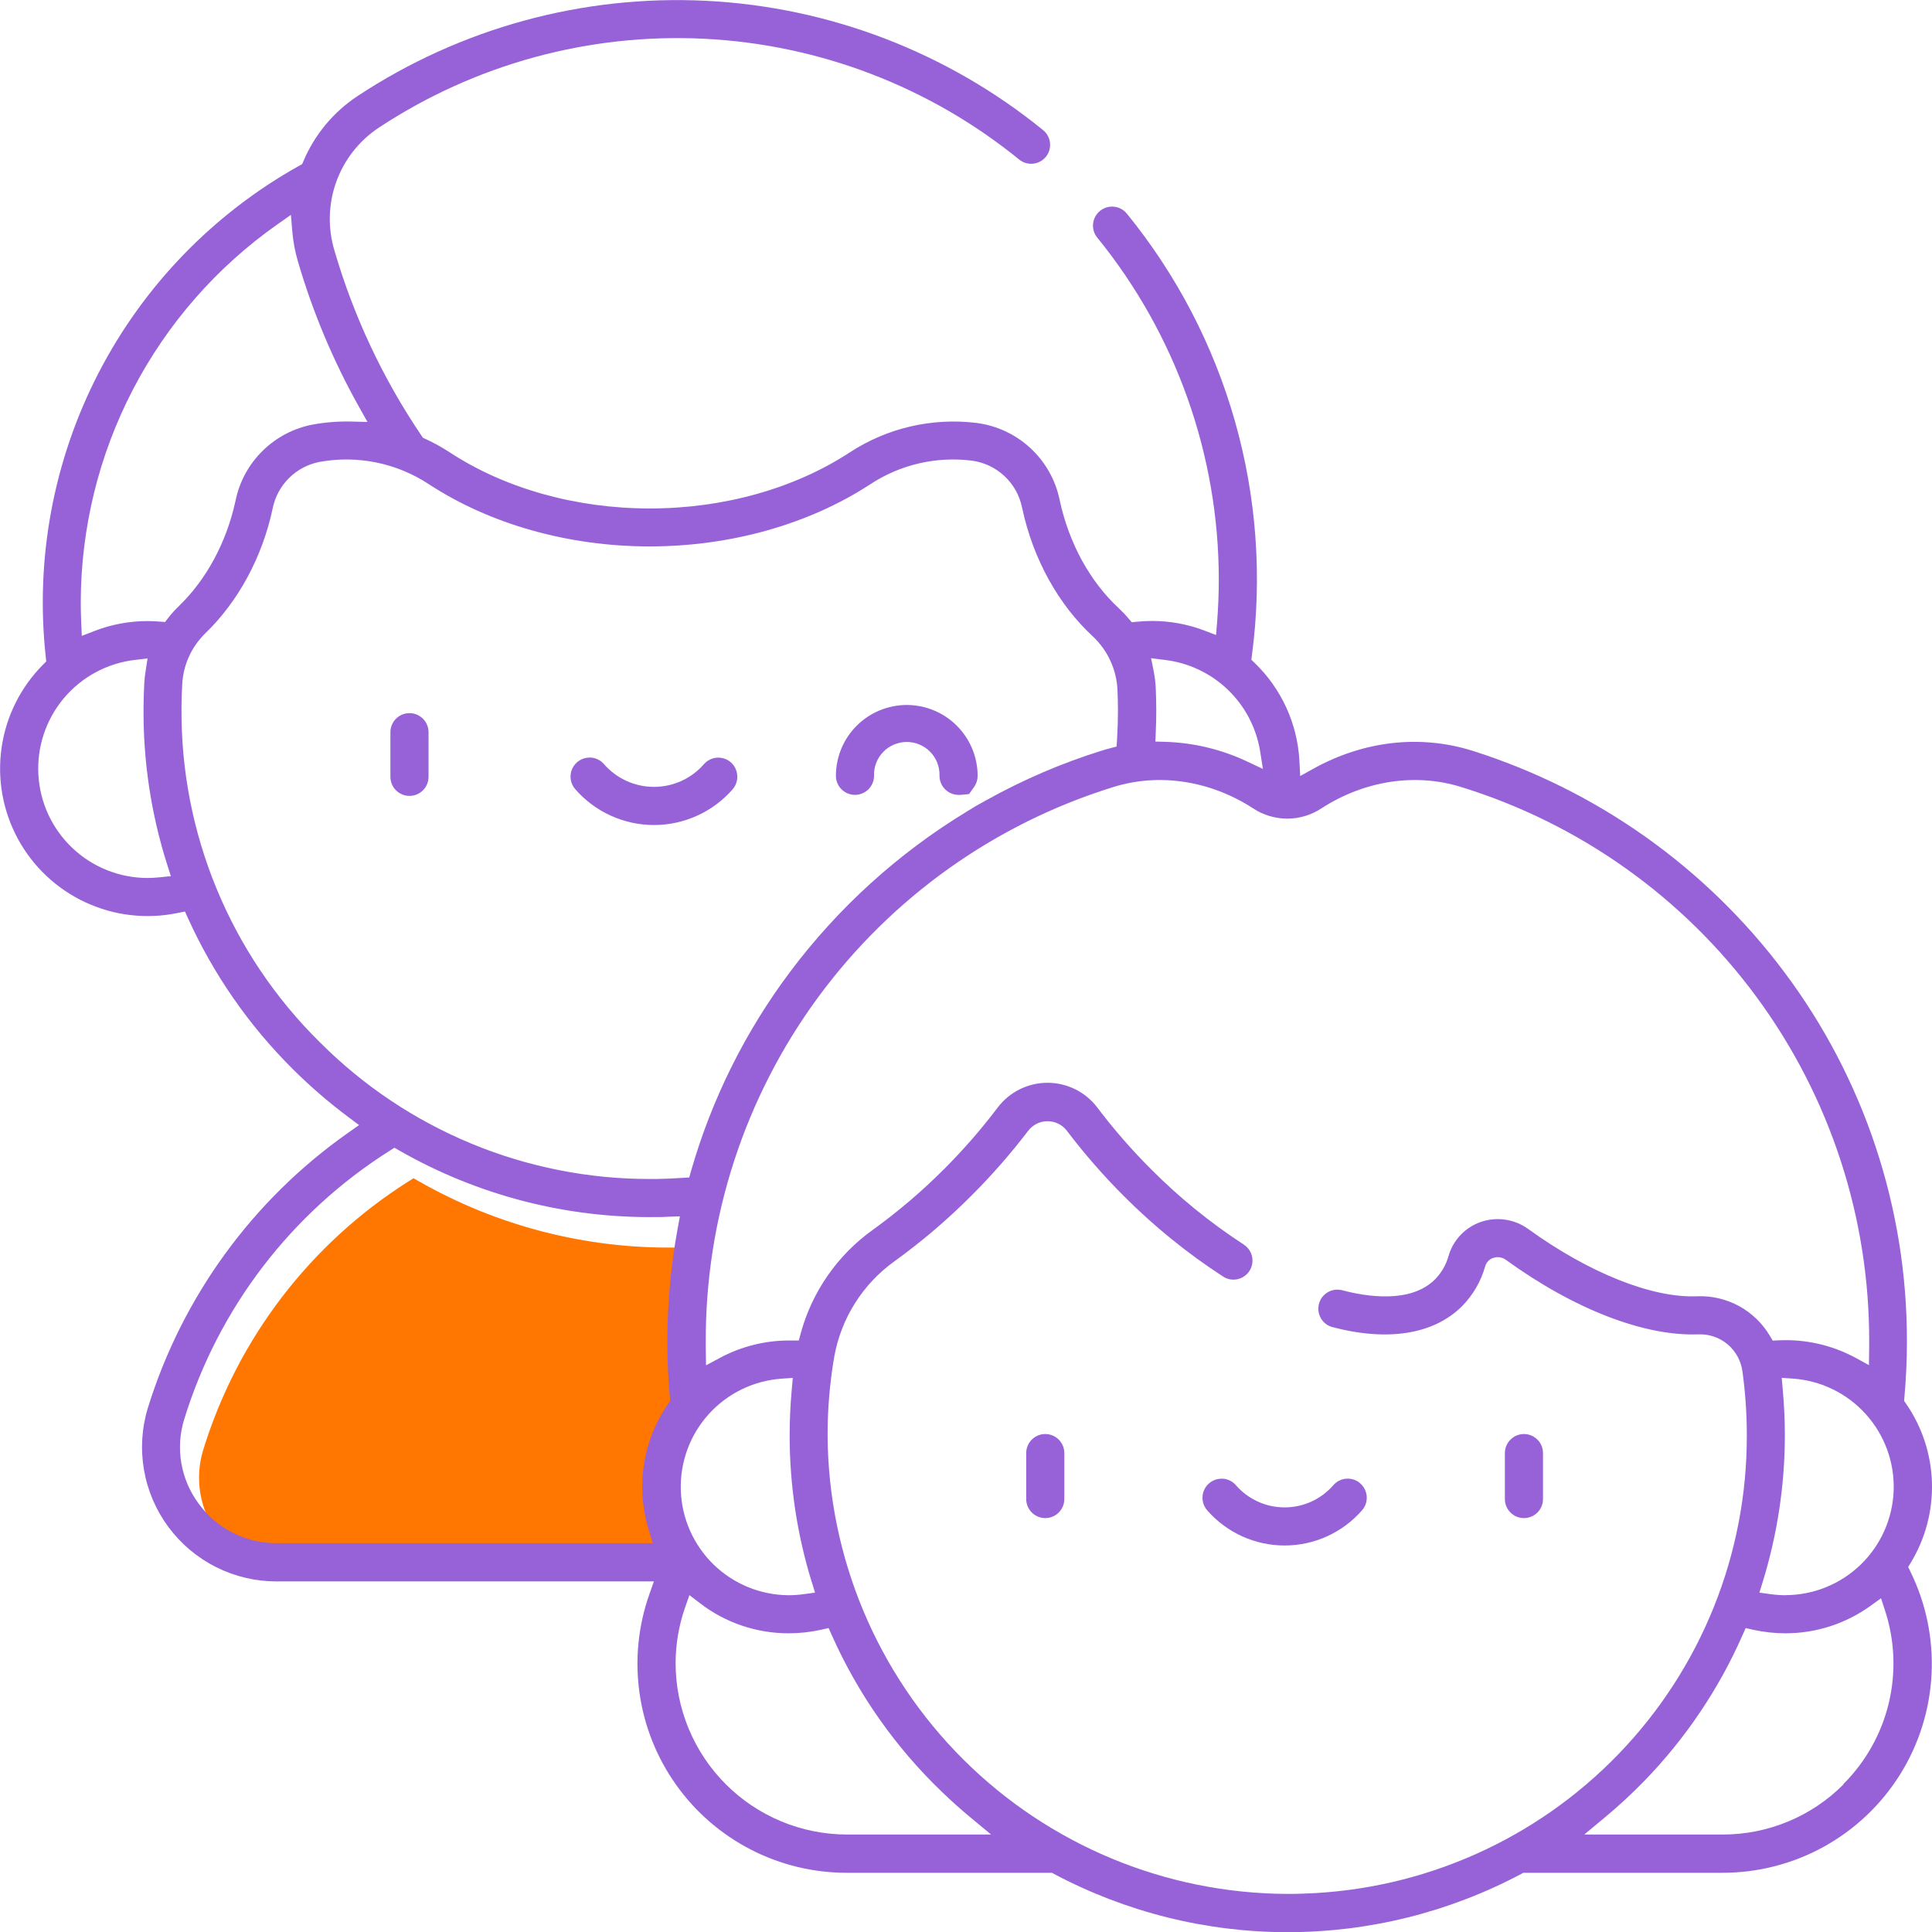 <svg width="131" height="131" viewBox="0 0 131 131" fill="none" xmlns="http://www.w3.org/2000/svg">
<g clip-path="url(#clip0_1839_3233)">
<path d="M46.598 97.245C45.449 98.899 44.835 100.865 44.837 102.878C44.837 103.89 44.992 104.897 45.295 105.862L45.554 106.702H20.057C19.028 106.708 18.013 106.469 17.095 106.006C16.177 105.543 15.382 104.868 14.775 104.038C14.168 103.227 13.761 102.283 13.589 101.284C13.417 100.285 13.484 99.26 13.785 98.292C16.106 90.762 21.044 84.31 27.707 80.099L28.038 79.89L28.377 80.084C33.68 83.119 39.701 84.675 45.812 84.59C46.071 84.59 46.329 84.59 46.588 84.569L47.392 84.541L47.247 85.331C46.777 87.88 46.541 90.466 46.541 93.057C46.541 94.284 46.598 95.55 46.712 96.819L46.733 97.052L46.598 97.245Z" fill="#FF7700"/>
<path d="M29.057 52.674V49.646C29.057 49.303 28.921 48.975 28.678 48.733C28.436 48.49 28.107 48.354 27.764 48.354C27.422 48.354 27.093 48.49 26.85 48.733C26.608 48.975 26.472 49.303 26.472 49.646V52.674C26.472 53.017 26.608 53.346 26.85 53.588C27.093 53.83 27.422 53.966 27.764 53.966C28.107 53.966 28.436 53.83 28.678 53.588C28.921 53.346 29.057 53.017 29.057 52.674Z" fill="#9762D8"/>
<path d="M49.988 52.568C49.976 52.399 49.931 52.233 49.855 52.081C49.779 51.929 49.674 51.794 49.546 51.682C49.288 51.462 48.954 51.351 48.615 51.375C48.276 51.399 47.961 51.554 47.736 51.809C47.314 52.294 46.793 52.683 46.208 52.95C45.622 53.216 44.986 53.354 44.343 53.354C43.7 53.354 43.064 53.216 42.478 52.95C41.893 52.683 41.372 52.294 40.95 51.809C40.725 51.55 40.407 51.391 40.065 51.367H39.975C39.727 51.367 39.484 51.439 39.275 51.573C39.067 51.708 38.901 51.899 38.799 52.125C38.697 52.351 38.661 52.602 38.697 52.847C38.733 53.092 38.84 53.322 39.003 53.509C39.667 54.273 40.488 54.885 41.409 55.304C42.331 55.724 43.332 55.941 44.344 55.941C45.357 55.941 46.358 55.724 47.279 55.304C48.2 54.885 49.021 54.273 49.686 53.509C49.907 53.248 50.016 52.91 49.988 52.568Z" fill="#9762D8"/>
<path d="M129.54 106.568L129.384 106.25L129.568 105.948C130.558 104.312 131.053 102.426 130.996 100.515C130.938 98.605 130.329 96.751 129.242 95.178L129.108 94.987L129.128 94.755C129.242 93.484 129.299 92.217 129.299 90.993C129.325 81.942 126.4 73.129 120.966 65.888C115.659 58.809 108.267 53.569 99.829 50.902C96.297 49.796 92.473 50.228 89.066 52.116L88.161 52.618L88.107 51.584C87.971 49.073 86.891 46.707 85.082 44.959L84.849 44.734L84.89 44.411C85.59 39.108 85.198 33.718 83.739 28.572C82.28 23.425 79.784 18.631 76.405 14.483C76.244 14.285 76.027 14.139 75.783 14.064C75.538 13.989 75.277 13.988 75.032 14.062C74.787 14.135 74.57 14.279 74.407 14.476C74.244 14.673 74.143 14.914 74.117 15.168C74.099 15.336 74.115 15.507 74.164 15.669C74.213 15.832 74.293 15.983 74.402 16.113C79.725 22.661 82.634 30.838 82.641 39.275C82.641 40.233 82.602 41.218 82.525 42.197L82.455 43.057L81.651 42.75C80.52 42.322 79.321 42.103 78.112 42.104C77.766 42.105 77.421 42.123 77.078 42.158L76.739 42.192L76.519 41.934C76.317 41.694 76.102 41.467 75.873 41.254C73.913 39.445 72.489 36.846 71.86 33.947L71.847 33.882C71.568 32.541 70.877 31.32 69.872 30.387C68.867 29.456 67.597 28.859 66.237 28.681C63.217 28.304 60.161 29.012 57.615 30.678C53.869 33.128 49.055 34.477 44.06 34.477C39.065 34.477 34.251 33.128 30.508 30.681C29.974 30.332 29.416 30.023 28.837 29.756L28.674 29.681L28.574 29.531C25.968 25.684 23.98 21.454 22.679 16.994C22.218 15.469 22.26 13.835 22.799 12.335C23.338 10.835 24.346 9.548 25.673 8.664C32.199 4.355 39.931 2.24 47.743 2.628C55.555 3.015 63.04 5.885 69.107 10.819C69.372 11.033 69.711 11.133 70.05 11.098C70.389 11.063 70.7 10.896 70.917 10.633C71.13 10.368 71.231 10.029 71.196 9.69C71.161 9.352 70.994 9.04 70.73 8.824C64.238 3.543 56.228 0.47 47.867 0.054C39.506 -0.361 31.231 1.901 24.246 6.512C22.615 7.588 21.339 9.121 20.577 10.92L20.489 11.124L20.298 11.232C14.473 14.482 9.736 19.374 6.678 25.298C3.62 31.223 2.376 37.916 3.103 44.543L3.134 44.851L2.917 45.068C1.401 46.591 0.416 48.561 0.109 50.687C-0.199 52.813 0.187 54.981 1.209 56.871C2.231 58.761 3.835 60.271 5.783 61.178C7.731 62.086 9.92 62.342 12.025 61.909L12.542 61.806L12.754 62.276C14.484 66.088 16.894 69.553 19.866 72.503C21.043 73.673 22.3 74.758 23.63 75.751L24.347 76.285L23.615 76.802C17.142 81.35 12.362 87.916 10.024 95.47C9.609 96.833 9.521 98.275 9.765 99.678C10.008 101.082 10.578 102.408 11.428 103.552C12.278 104.695 13.385 105.624 14.659 106.263C15.933 106.901 17.339 107.232 18.765 107.229H44.337L44.032 108.092C43.276 110.232 43.045 112.521 43.359 114.768C43.672 117.015 44.52 119.153 45.833 121.005C47.145 122.856 48.882 124.365 50.899 125.406C52.916 126.446 55.154 126.988 57.424 126.985H71.325L71.47 127.063C76.346 129.656 81.784 131.012 87.308 131.012C92.831 131.012 98.27 129.656 103.146 127.063L103.288 126.985H116.786C119.196 126.989 121.567 126.379 123.675 125.213C125.783 124.046 127.559 122.362 128.836 120.319C130.112 118.277 130.846 115.943 130.969 113.537C131.093 111.132 130.601 108.735 129.54 106.573V106.568ZM78.926 44.74C80.541 44.92 82.053 45.623 83.23 46.743C84.407 47.863 85.184 49.337 85.444 50.941L85.632 52.137L84.534 51.62C82.798 50.806 80.913 50.356 78.996 50.3L78.342 50.282L78.368 49.628C78.391 49.111 78.401 48.633 78.401 48.192C78.401 47.696 78.388 47.189 78.368 46.683C78.35 46.282 78.301 45.884 78.223 45.492L78.05 44.629L78.926 44.74ZM10.797 59.488C10.507 59.517 10.249 59.532 10.021 59.532C8.126 59.534 6.301 58.812 4.922 57.512C3.543 56.213 2.713 54.436 2.603 52.545C2.493 50.654 3.111 48.792 4.33 47.342C5.549 45.892 7.277 44.962 9.16 44.745L10.006 44.647L9.874 45.489C9.83 45.768 9.799 46.047 9.783 46.31C9.755 46.848 9.739 47.388 9.734 47.915C9.694 51.557 10.238 55.183 11.345 58.654L11.585 59.408L10.797 59.488ZM11.404 41.9L11.19 42.176L10.843 42.148C10.556 42.125 10.274 42.112 10.008 42.112C8.77 42.11 7.542 42.341 6.389 42.791L5.546 43.117L5.507 42.215C5.486 41.698 5.476 41.27 5.476 40.866C5.48 35.837 6.692 30.882 9.011 26.418C11.331 21.954 14.689 18.113 18.804 15.217L19.724 14.571L19.82 15.692C19.877 16.377 20.004 17.054 20.197 17.713C21.204 21.163 22.601 24.488 24.362 27.622L24.915 28.609L23.783 28.583C22.924 28.564 22.066 28.632 21.221 28.784C19.931 29.026 18.742 29.647 17.807 30.568C16.871 31.488 16.232 32.666 15.97 33.952C15.365 36.758 13.997 39.298 12.123 41.102C11.865 41.351 11.625 41.618 11.404 41.9ZM21.689 70.671C18.678 67.704 16.296 64.162 14.684 60.256C13.072 56.349 12.263 52.158 12.307 47.933C12.307 47.434 12.325 46.936 12.353 46.447C12.409 45.13 12.963 43.883 13.904 42.959C16.143 40.804 17.782 37.792 18.486 34.489C18.64 33.704 19.026 32.983 19.593 32.418C20.161 31.853 20.884 31.47 21.671 31.319C24.244 30.851 26.898 31.394 29.08 32.833C33.24 35.551 38.556 37.05 44.047 37.05C49.538 37.05 54.856 35.551 59.016 32.831C61.048 31.498 63.487 30.933 65.898 31.234C66.725 31.344 67.496 31.709 68.105 32.278C68.715 32.846 69.132 33.59 69.298 34.407L69.319 34.495C70.056 37.908 71.754 40.98 74.099 43.151C75.114 44.103 75.715 45.416 75.772 46.807C75.793 47.274 75.803 47.742 75.803 48.202C75.803 48.819 75.782 49.478 75.741 50.153L75.712 50.62L75.263 50.739C75.076 50.788 74.888 50.837 74.704 50.897C71.988 51.745 69.366 52.871 66.881 54.256L66.185 54.643L65.503 55.059C60.876 57.879 56.829 61.554 53.579 65.888C50.534 69.945 48.256 74.524 46.857 79.399L46.733 79.836L46.281 79.867C45.665 79.908 45.06 79.934 44.471 79.942H44.044C39.891 79.944 35.778 79.126 31.941 77.535C28.105 75.944 24.621 73.611 21.689 70.671ZM55.04 107.26L55.265 107.989L54.51 108.092C54.167 108.14 53.822 108.164 53.476 108.165C51.573 108.155 49.748 107.408 48.384 106.082C47.021 104.755 46.224 102.953 46.163 101.052C46.101 99.151 46.779 97.3 48.054 95.889C49.329 94.477 51.102 93.614 53 93.481L53.755 93.429L53.688 94.184C53.59 95.246 53.543 96.308 53.543 97.341C53.543 100.704 54.046 104.047 55.037 107.26H55.04ZM45.309 95.178C44.16 96.832 43.545 98.798 43.548 100.811C43.548 101.823 43.702 102.83 44.006 103.796L44.264 104.635H18.765C17.736 104.641 16.721 104.402 15.803 103.939C14.885 103.476 14.089 102.801 13.483 101.971C12.876 101.16 12.469 100.216 12.297 99.217C12.125 98.218 12.192 97.193 12.493 96.225C14.814 88.695 19.752 82.243 26.415 78.032L26.746 77.823L27.084 78.017C32.388 81.052 38.409 82.608 44.52 82.523C44.779 82.523 45.037 82.523 45.296 82.502L46.1 82.474L45.955 83.264C45.485 85.813 45.249 88.399 45.249 90.99C45.249 92.217 45.306 93.483 45.42 94.752L45.441 94.985L45.309 95.178ZM57.426 124.391C54.347 124.386 51.395 123.162 49.218 120.986C47.04 118.81 45.815 115.86 45.81 112.782C45.81 111.495 46.027 110.217 46.451 109.002L46.746 108.157L47.455 108.7C49.182 110.033 51.306 110.753 53.489 110.746C54.222 110.746 54.953 110.665 55.668 110.506L56.185 110.389L56.4 110.873C58.183 114.877 60.73 118.496 63.897 121.528C64.51 122.117 65.156 122.696 65.823 123.249L67.201 124.391H57.426ZM88.419 128.396C88.039 128.412 87.659 128.417 87.282 128.417C79.037 128.386 71.138 125.104 65.301 119.284C59.465 113.463 56.164 105.576 56.115 97.336C56.112 95.543 56.264 93.752 56.568 91.985C57.035 89.384 58.497 87.067 60.645 85.525C62.493 84.192 64.23 82.712 65.839 81.099C67.231 79.714 68.527 78.235 69.717 76.673C69.871 76.471 70.069 76.308 70.297 76.195C70.525 76.082 70.775 76.024 71.029 76.024C71.283 76.024 71.534 76.082 71.761 76.195C71.989 76.308 72.187 76.471 72.341 76.673C73.527 78.236 74.818 79.716 76.206 81.102C78.25 83.154 80.506 84.983 82.936 86.559C83.078 86.652 83.237 86.715 83.404 86.746C83.571 86.776 83.742 86.773 83.908 86.737C84.158 86.683 84.386 86.556 84.564 86.372C84.742 86.189 84.861 85.957 84.906 85.705C84.952 85.454 84.922 85.195 84.82 84.96C84.719 84.726 84.549 84.527 84.335 84.388C82.054 82.905 79.938 81.183 78.021 79.252C76.721 77.951 75.511 76.562 74.402 75.094C74.007 74.573 73.496 74.151 72.911 73.86C72.325 73.57 71.68 73.418 71.026 73.418C70.373 73.418 69.728 73.57 69.142 73.86C68.556 74.151 68.046 74.573 67.651 75.094C66.542 76.562 65.332 77.951 64.032 79.252C62.523 80.766 60.893 82.156 59.158 83.406C56.781 85.114 55.063 87.586 54.293 90.409L54.161 90.892H53.507C51.868 90.892 50.255 91.298 48.812 92.073L47.871 92.576L47.855 91.339C47.855 91.228 47.855 91.117 47.855 91.006C47.822 82.601 50.489 74.407 55.465 67.631C60.44 60.855 67.46 55.854 75.493 53.364C78.595 52.398 82.041 52.922 84.958 54.804C85.647 55.263 86.456 55.508 87.284 55.508C88.113 55.508 88.922 55.263 89.611 54.804C92.528 52.922 95.979 52.398 99.076 53.364C107.111 55.849 114.136 60.845 119.116 67.619C124.096 74.392 126.768 82.585 126.74 90.99C126.74 91.104 126.74 91.215 126.74 91.326L126.724 92.564L125.783 92.047C124.19 91.195 122.394 90.792 120.589 90.882L120.199 90.9L120 90.564C119.492 89.713 118.764 89.016 117.893 88.546C117.021 88.076 116.038 87.851 115.049 87.895C112.016 88.019 107.745 86.313 103.621 83.332C103.165 83.001 102.636 82.786 102.078 82.702C101.521 82.618 100.952 82.669 100.418 82.851C99.897 83.029 99.427 83.329 99.046 83.726C98.665 84.123 98.384 84.605 98.228 85.132C98.063 85.741 97.744 86.297 97.303 86.747C95.645 88.404 92.649 87.921 91.013 87.486C90.766 87.421 90.504 87.43 90.263 87.512C90.021 87.595 89.809 87.748 89.653 87.95C89.498 88.153 89.407 88.398 89.39 88.653C89.374 88.908 89.434 89.162 89.562 89.383C89.645 89.529 89.757 89.657 89.89 89.76C90.023 89.863 90.175 89.939 90.338 89.982C94.094 90.977 97.215 90.478 99.128 88.574C99.875 87.817 100.418 86.882 100.705 85.859C100.743 85.727 100.813 85.606 100.909 85.508C101.004 85.409 101.123 85.335 101.253 85.293C101.395 85.244 101.546 85.231 101.694 85.253C101.842 85.276 101.983 85.334 102.104 85.422C106.742 88.781 111.491 90.613 115.149 90.476C115.878 90.444 116.592 90.688 117.149 91.159C117.705 91.631 118.063 92.295 118.151 93.018C118.345 94.434 118.443 95.861 118.443 97.289C118.474 105.36 115.354 113.124 109.748 118.932C104.142 124.741 96.49 128.136 88.419 128.396ZM125.002 120.988C123.927 122.07 122.647 122.928 121.238 123.512C119.828 124.096 118.317 124.395 116.791 124.391H107.422L108.797 123.249C109.755 122.454 110.669 121.608 111.535 120.714C114.305 117.852 116.545 114.522 118.151 110.878L118.366 110.392L118.883 110.508C119.594 110.666 120.321 110.745 121.049 110.746C123.123 110.75 125.145 110.1 126.827 108.888L127.544 108.371L127.818 109.211C128.481 111.245 128.566 113.422 128.064 115.501C127.562 117.58 126.492 119.478 124.974 120.986L125.002 120.988ZM121.067 108.165C120.727 108.163 120.388 108.139 120.051 108.092L119.296 107.989L119.521 107.263C120.519 104.029 121.025 100.663 121.023 97.279C121.023 96.284 120.974 95.243 120.876 94.178L120.809 93.424L121.564 93.476C123.464 93.609 125.238 94.474 126.512 95.888C127.787 97.302 128.464 99.155 128.4 101.057C128.335 102.959 127.535 104.762 126.168 106.087C124.8 107.412 122.972 108.155 121.067 108.16V108.165Z" fill="#9762D8"/>
<path d="M61.482 47.801C60.208 47.803 58.987 48.309 58.086 49.21C57.186 50.11 56.679 51.331 56.679 52.605C56.679 52.947 56.815 53.276 57.057 53.518C57.3 53.76 57.629 53.897 57.971 53.897C58.314 53.897 58.643 53.76 58.886 53.518C59.128 53.276 59.264 52.947 59.264 52.605C59.254 52.307 59.304 52.01 59.411 51.732C59.518 51.454 59.68 51.201 59.887 50.986C60.094 50.772 60.342 50.602 60.616 50.486C60.891 50.369 61.186 50.309 61.484 50.309C61.782 50.309 62.077 50.369 62.351 50.486C62.625 50.602 62.873 50.772 63.081 50.986C63.288 51.201 63.45 51.454 63.556 51.732C63.663 52.01 63.713 52.307 63.703 52.605C63.703 52.947 63.839 53.276 64.082 53.518C64.324 53.76 64.653 53.897 64.996 53.897C65.04 53.897 65.081 53.897 65.123 53.897L65.707 53.842L66.053 53.354C66.206 53.137 66.288 52.878 66.288 52.612C66.289 51.337 65.783 50.115 64.882 49.212C63.981 48.31 62.758 47.803 61.482 47.801Z" fill="#9762D8"/>
<path d="M72.167 101.643V98.527C72.167 98.184 72.031 97.856 71.789 97.614C71.546 97.371 71.218 97.235 70.875 97.235C70.532 97.235 70.203 97.371 69.961 97.614C69.718 97.856 69.582 98.184 69.582 98.527V101.643C69.582 101.986 69.718 102.314 69.961 102.557C70.203 102.799 70.532 102.935 70.875 102.935C71.218 102.935 71.546 102.799 71.789 102.557C72.031 102.314 72.167 101.986 72.167 101.643Z" fill="#9762D8"/>
<path d="M103.332 97.235C102.989 97.235 102.66 97.371 102.418 97.614C102.175 97.856 102.039 98.184 102.039 98.527V101.643C102.039 101.986 102.175 102.314 102.418 102.557C102.66 102.799 102.989 102.935 103.332 102.935C103.675 102.935 104.003 102.799 104.246 102.557C104.488 102.314 104.624 101.986 104.624 101.643V98.527C104.624 98.184 104.488 97.856 104.246 97.614C104.003 97.371 103.675 97.235 103.332 97.235Z" fill="#9762D8"/>
<path d="M92.23 100.576C91.972 100.351 91.635 100.239 91.293 100.262C90.951 100.286 90.633 100.444 90.408 100.703C89.997 101.176 89.49 101.555 88.92 101.815C88.35 102.075 87.73 102.209 87.104 102.209C86.477 102.209 85.858 102.075 85.288 101.815C84.718 101.555 84.21 101.176 83.8 100.703C83.689 100.574 83.553 100.469 83.402 100.394C83.25 100.319 83.085 100.274 82.915 100.263H82.825C82.577 100.263 82.334 100.335 82.126 100.469C81.918 100.603 81.752 100.794 81.649 101.02C81.547 101.245 81.511 101.496 81.547 101.741C81.582 101.986 81.688 102.216 81.85 102.403C82.504 103.153 83.311 103.755 84.218 104.168C85.124 104.58 86.108 104.793 87.104 104.793C88.099 104.793 89.084 104.58 89.99 104.168C90.896 103.755 91.703 103.153 92.357 102.403C92.582 102.144 92.695 101.807 92.671 101.466C92.647 101.124 92.489 100.806 92.23 100.581V100.576Z" fill="#9762D8"/>
</g>
<defs>
<clipPath id="clip0_1839_3233">
<rect width="131" height="131" fill="white" transform="translate(0 0)"/>
</clipPath>
</defs>
</svg>

